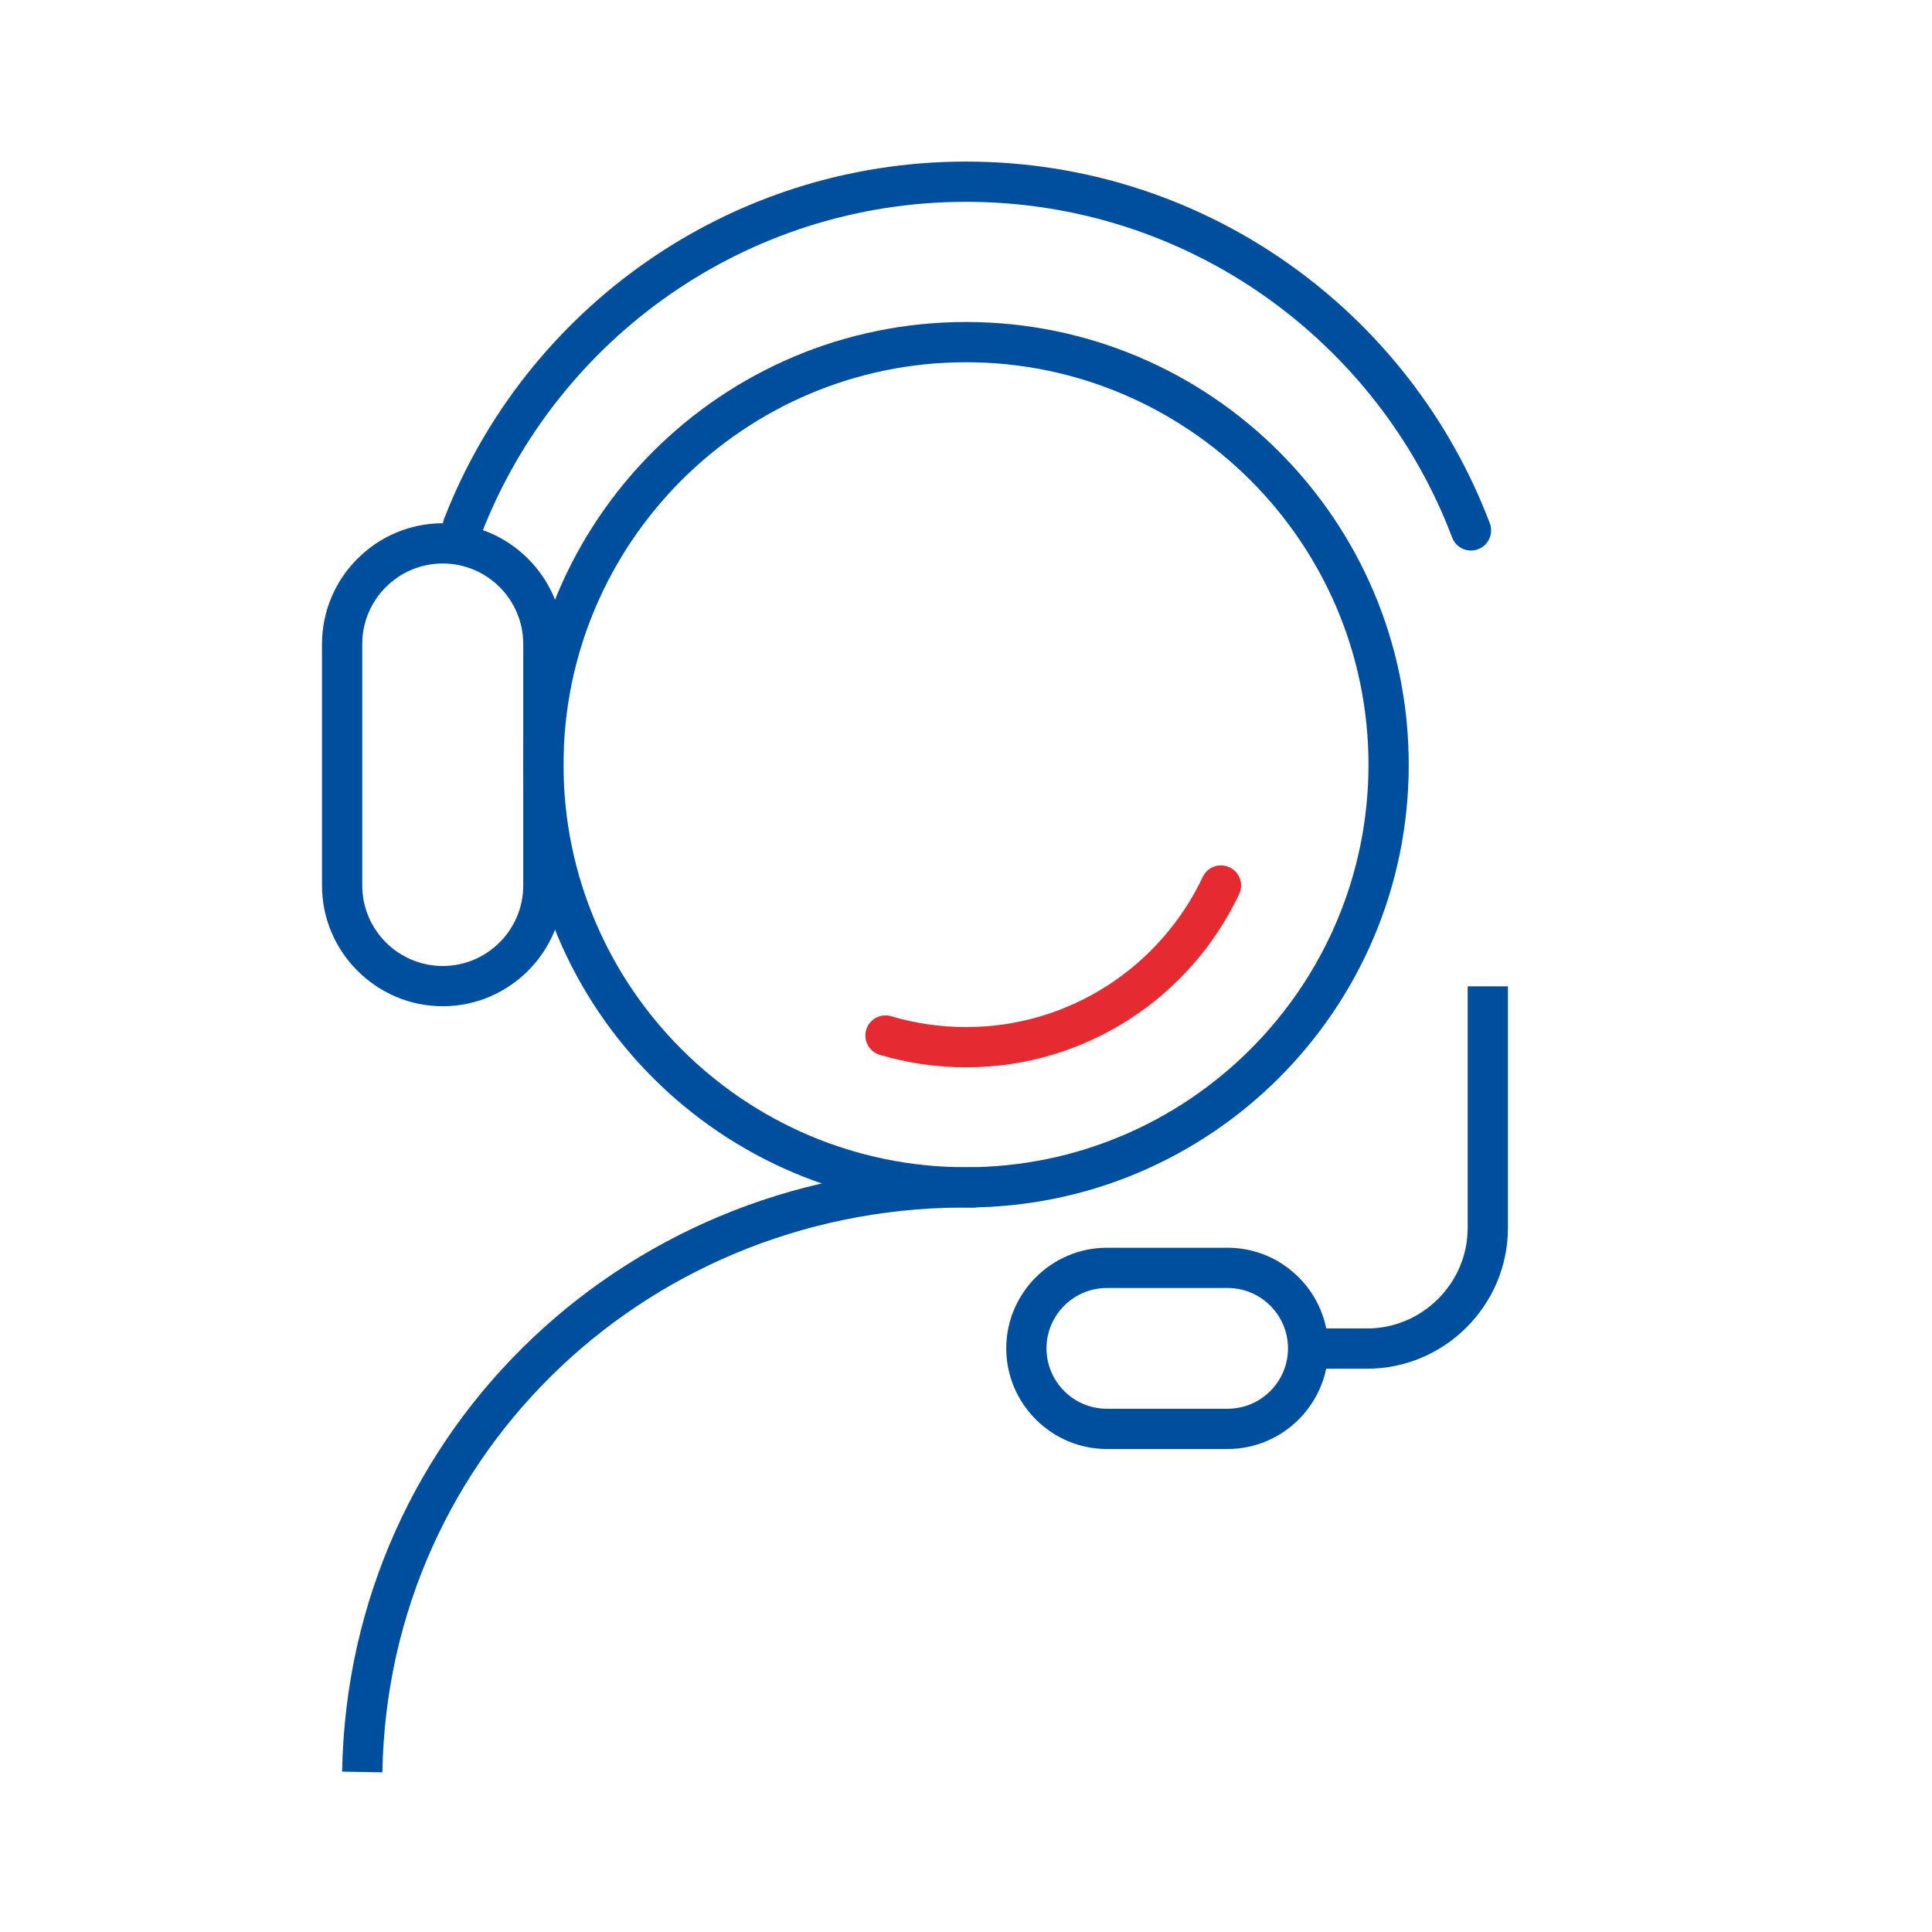 <?xml version="1.0" encoding="UTF-8"?> <svg xmlns="http://www.w3.org/2000/svg" id="a" viewBox="0 0 136.063 136.063"><path d="M68.031,25.512c15.63,0,28.346,12.716,28.346,28.346s-12.716,28.346-28.346,28.346-28.346-12.716-28.346-28.346,12.716-28.346,28.346-28.346m0-2.835c-17.221,0-31.181,13.96-31.181,31.181s13.96,31.181,31.181,31.181,31.181-13.96,31.181-31.181-13.96-31.181-31.181-31.181h0Z" style="fill:#004f9f;"></path><path d="M85.988,62.363c-3.175,6.73-10.021,11.388-17.956,11.388-1.97,0-3.873-.287-5.67-.822" style="fill:none; stroke:#e62a32; stroke-linecap:round; stroke-miterlimit:10; stroke-width:2.835px;"></path><path d="M32.598,37.051c5.51-14.193,19.3-24.254,35.44-24.254,16.255,0,30.126,10.205,35.557,24.558" style="fill:none; stroke:#004f9f; stroke-linecap:round; stroke-miterlimit:10; stroke-width:2.835px;"></path><path d="M25.512,124.794c.41-23.479,19.782-41.575,43.262-41.165" style="fill:none; stroke:#004f9f; stroke-miterlimit:10; stroke-width:2.835px;"></path><path d="M31.181,39.685c3.126,0,5.669,2.543,5.669,5.669v17.008c0,3.126-2.543,5.669-5.669,5.669s-5.669-2.543-5.669-5.669v-17.008c0-3.126,2.543-5.669,5.669-5.669m0-2.835c-4.677,0-8.504,3.827-8.504,8.504v17.008c0,4.677,3.827,8.504,8.504,8.504s8.504-3.827,8.504-8.504v-17.008c0-4.677-3.827-8.504-8.504-8.504h0Z" style="fill:#004f9f;"></path><path d="M104.781,69.464v17.008c0,4.677-3.827,8.504-8.504,8.504h-4.419" style="fill:none; stroke:#004f9f; stroke-linejoin:round; stroke-width:2.835px;"></path><path d="M86.457,90.709c2.345,0,4.252,1.907,4.252,4.252s-1.907,4.252-4.252,4.252h-8.504c-2.345,0-4.252-1.907-4.252-4.252s1.907-4.252,4.252-4.252h8.504m0-2.835h-8.504c-3.898,0-7.087,3.189-7.087,7.087s3.189,7.087,7.087,7.087h8.504c3.898,0,7.087-3.189,7.087-7.087s-3.189-7.087-7.087-7.087h0Z" style="fill:#004f9f;"></path></svg> 